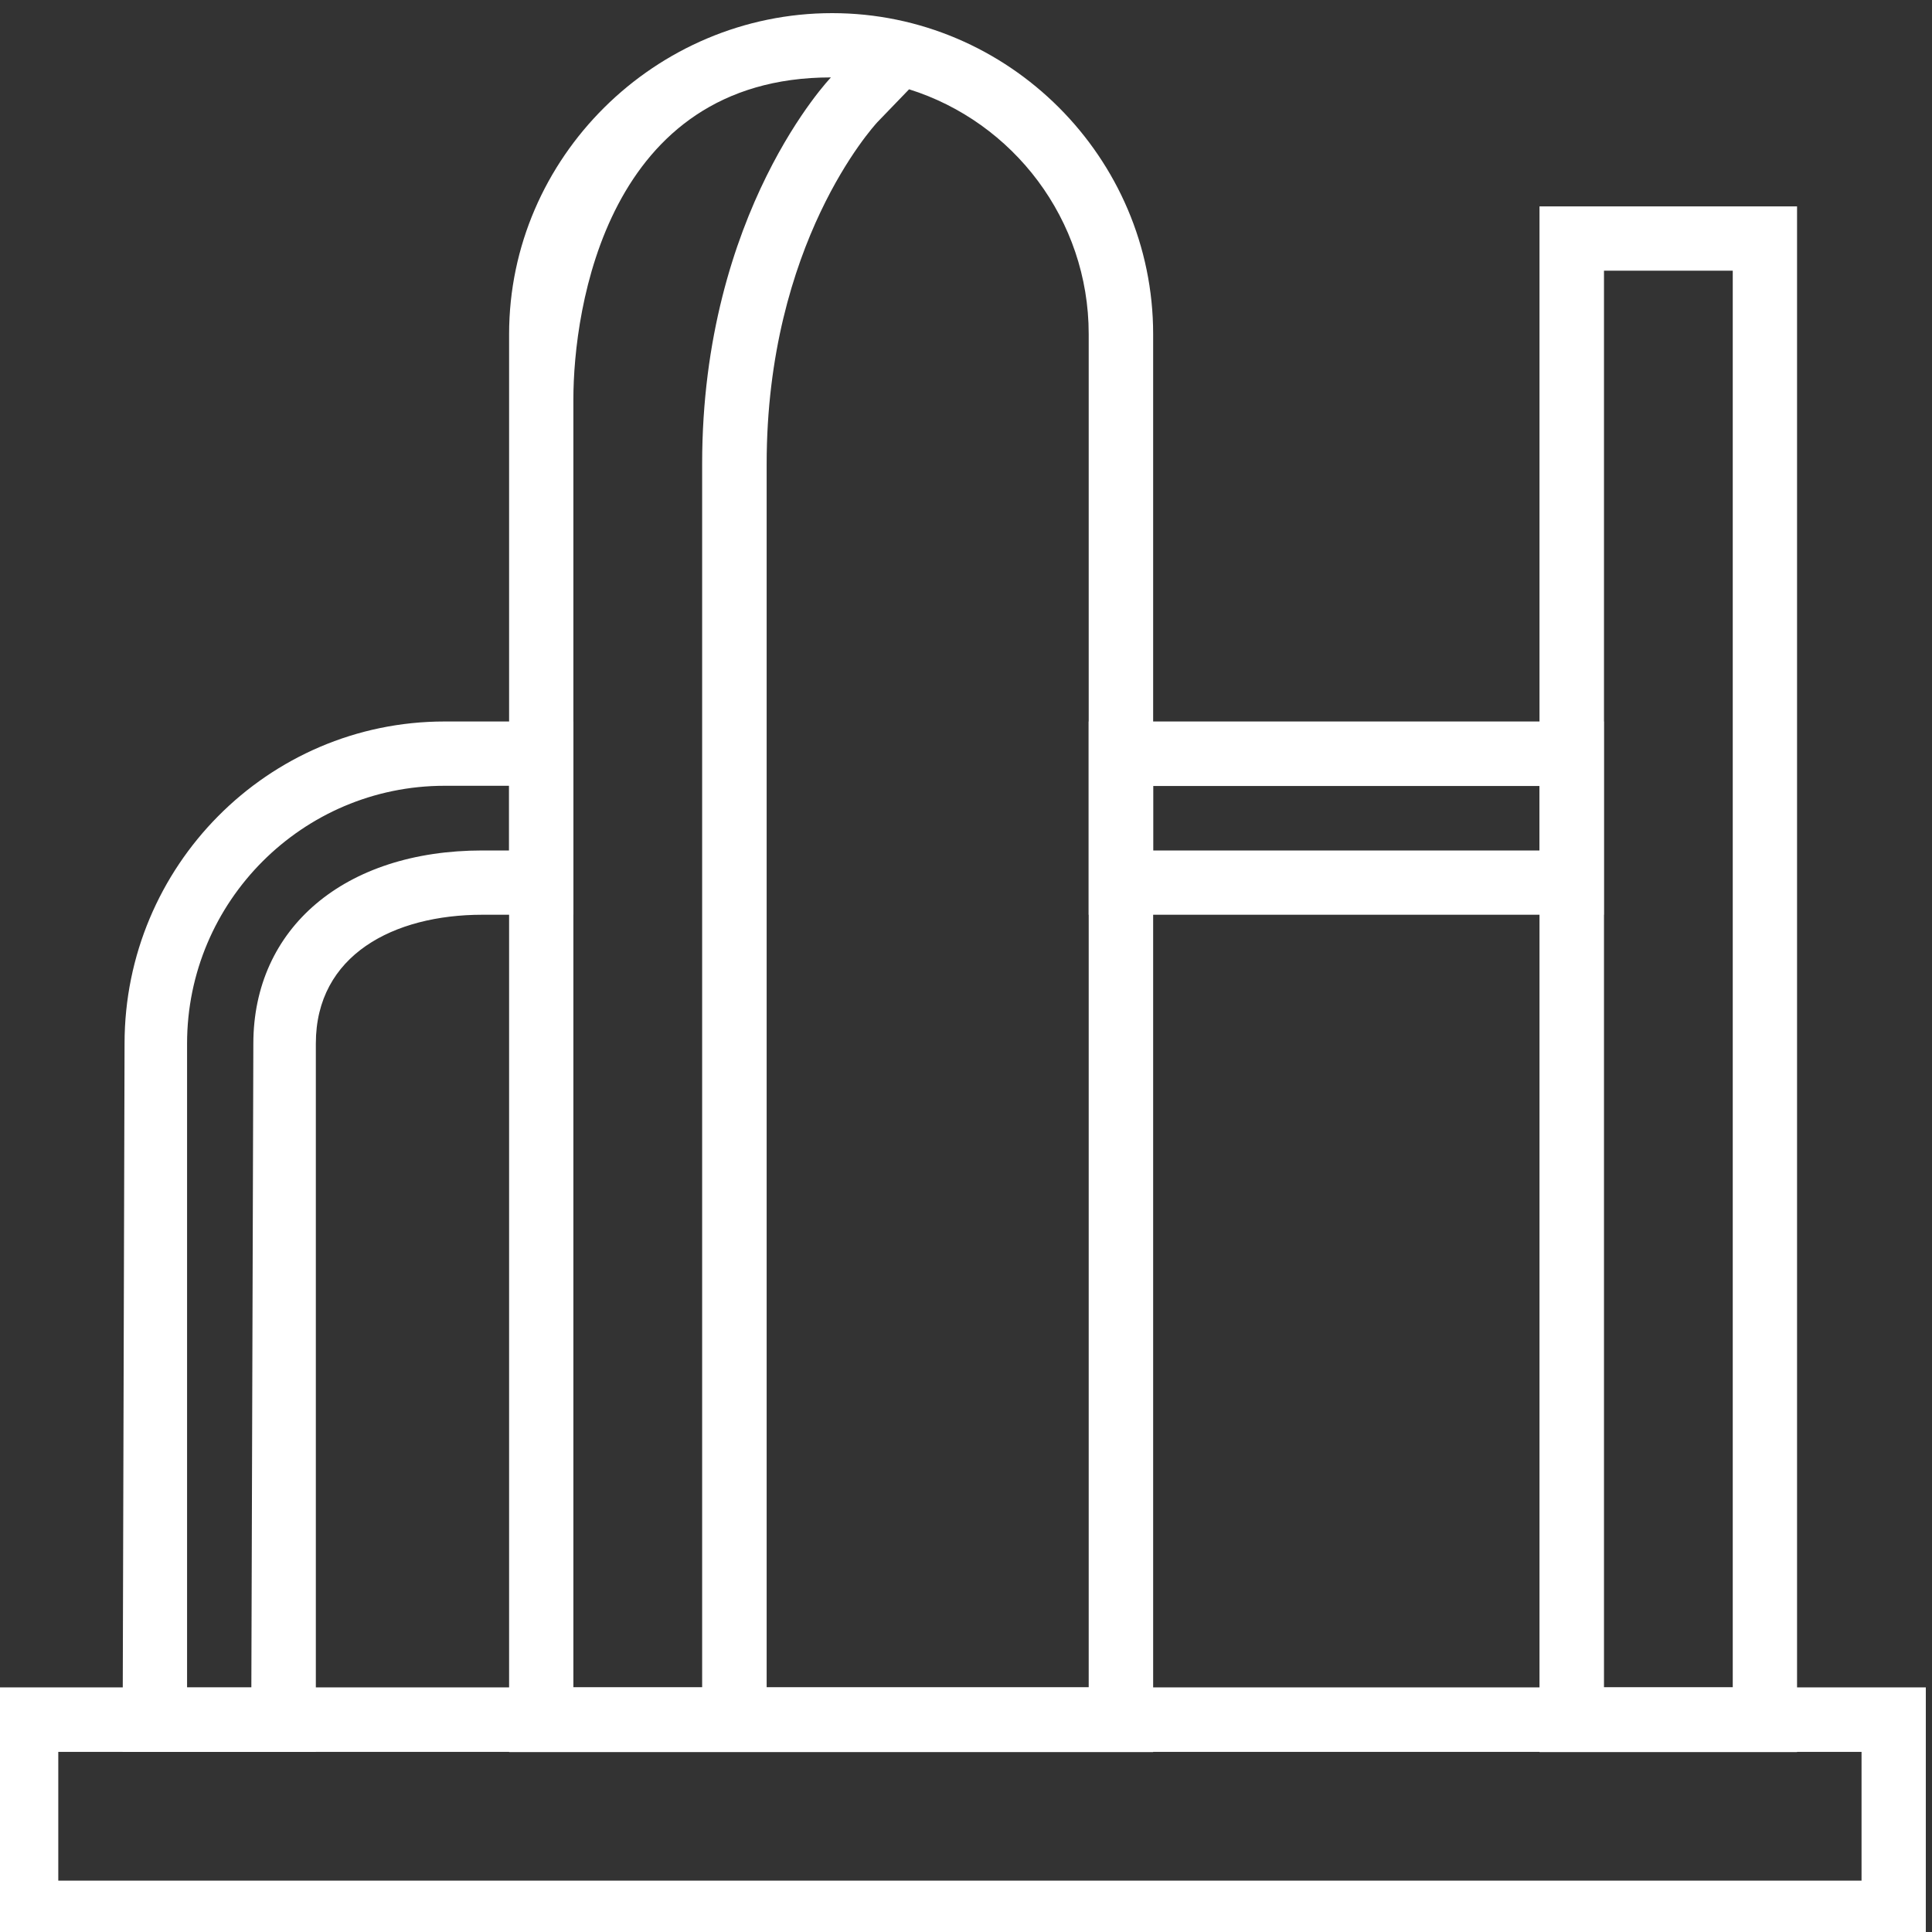 <?xml version="1.0" encoding="utf-8"?>
<!-- Generator: Adobe Illustrator 16.0.0, SVG Export Plug-In . SVG Version: 6.00 Build 0)  -->
<!DOCTYPE svg PUBLIC "-//W3C//DTD SVG 1.1//EN" "http://www.w3.org/Graphics/SVG/1.1/DTD/svg11.dtd">
<svg version="1.1" id="图层_1" xmlns="http://www.w3.org/2000/svg" xmlns:xlink="http://www.w3.org/1999/xlink" x="0px" y="0px"
	 width="100px" height="100px" viewBox="0 0 100 100" enable-background="new 0 0 100 100" xml:space="preserve">
<rect x="0" y="0" width="100" height="100" fill="#333333" stroke="none"/>
<g>
	<path fill="#ffffff" d="M96.353,90.677v6.665H3.017v-6.665H96.353 M99.68,87.339h-100v13.341h100V87.339z M99.68,87.339"/>
	<path fill="#ffffff" d="M47.054,4.622c5.385,1.689,9.297,6.737,9.297,12.665v70.052H39.682V24.013
		c0-11.416,5.519-17.457,5.733-17.692L47.054,4.622 M43.071,0.68c-9.143,0-16.72,7.474-16.72,16.617v73.39h33.336v-73.39
		C59.688,8.153,52.203,0.68,43.071,0.68L43.071,0.68z M29.678,87.339V20.675c0-4.709,1.741-16.668,13.331-16.668
		c0,0-6.666,6.941-6.666,19.996v63.336H29.678z M89.687,14.01v73.329h-6.665V14.01H89.687 M93.015,10.683H79.684v80.004h13.331
		V10.683z M93.015,10.683"/>
	<path fill="#ffffff" d="M79.684,40.682v3.338H59.688v-3.338H79.684 M83.021,37.344H56.351v10.003h26.661V37.344H83.021z
		 M26.351,40.682v3.338h-1.382c-7.146,0-11.856,4.023-11.856,10.003L13.01,87.349H9.683V54.012c0-7.351,5.979-13.34,13.331-13.34
		h3.338 M29.678,37.344h-6.665c-9.164,0-16.566,7.505-16.566,16.668L6.345,90.677h10.003V54.012c0-4.586,4.035-6.665,8.622-6.665
		h4.709V37.344z M29.678,37.344"/>
</g>
</svg>
